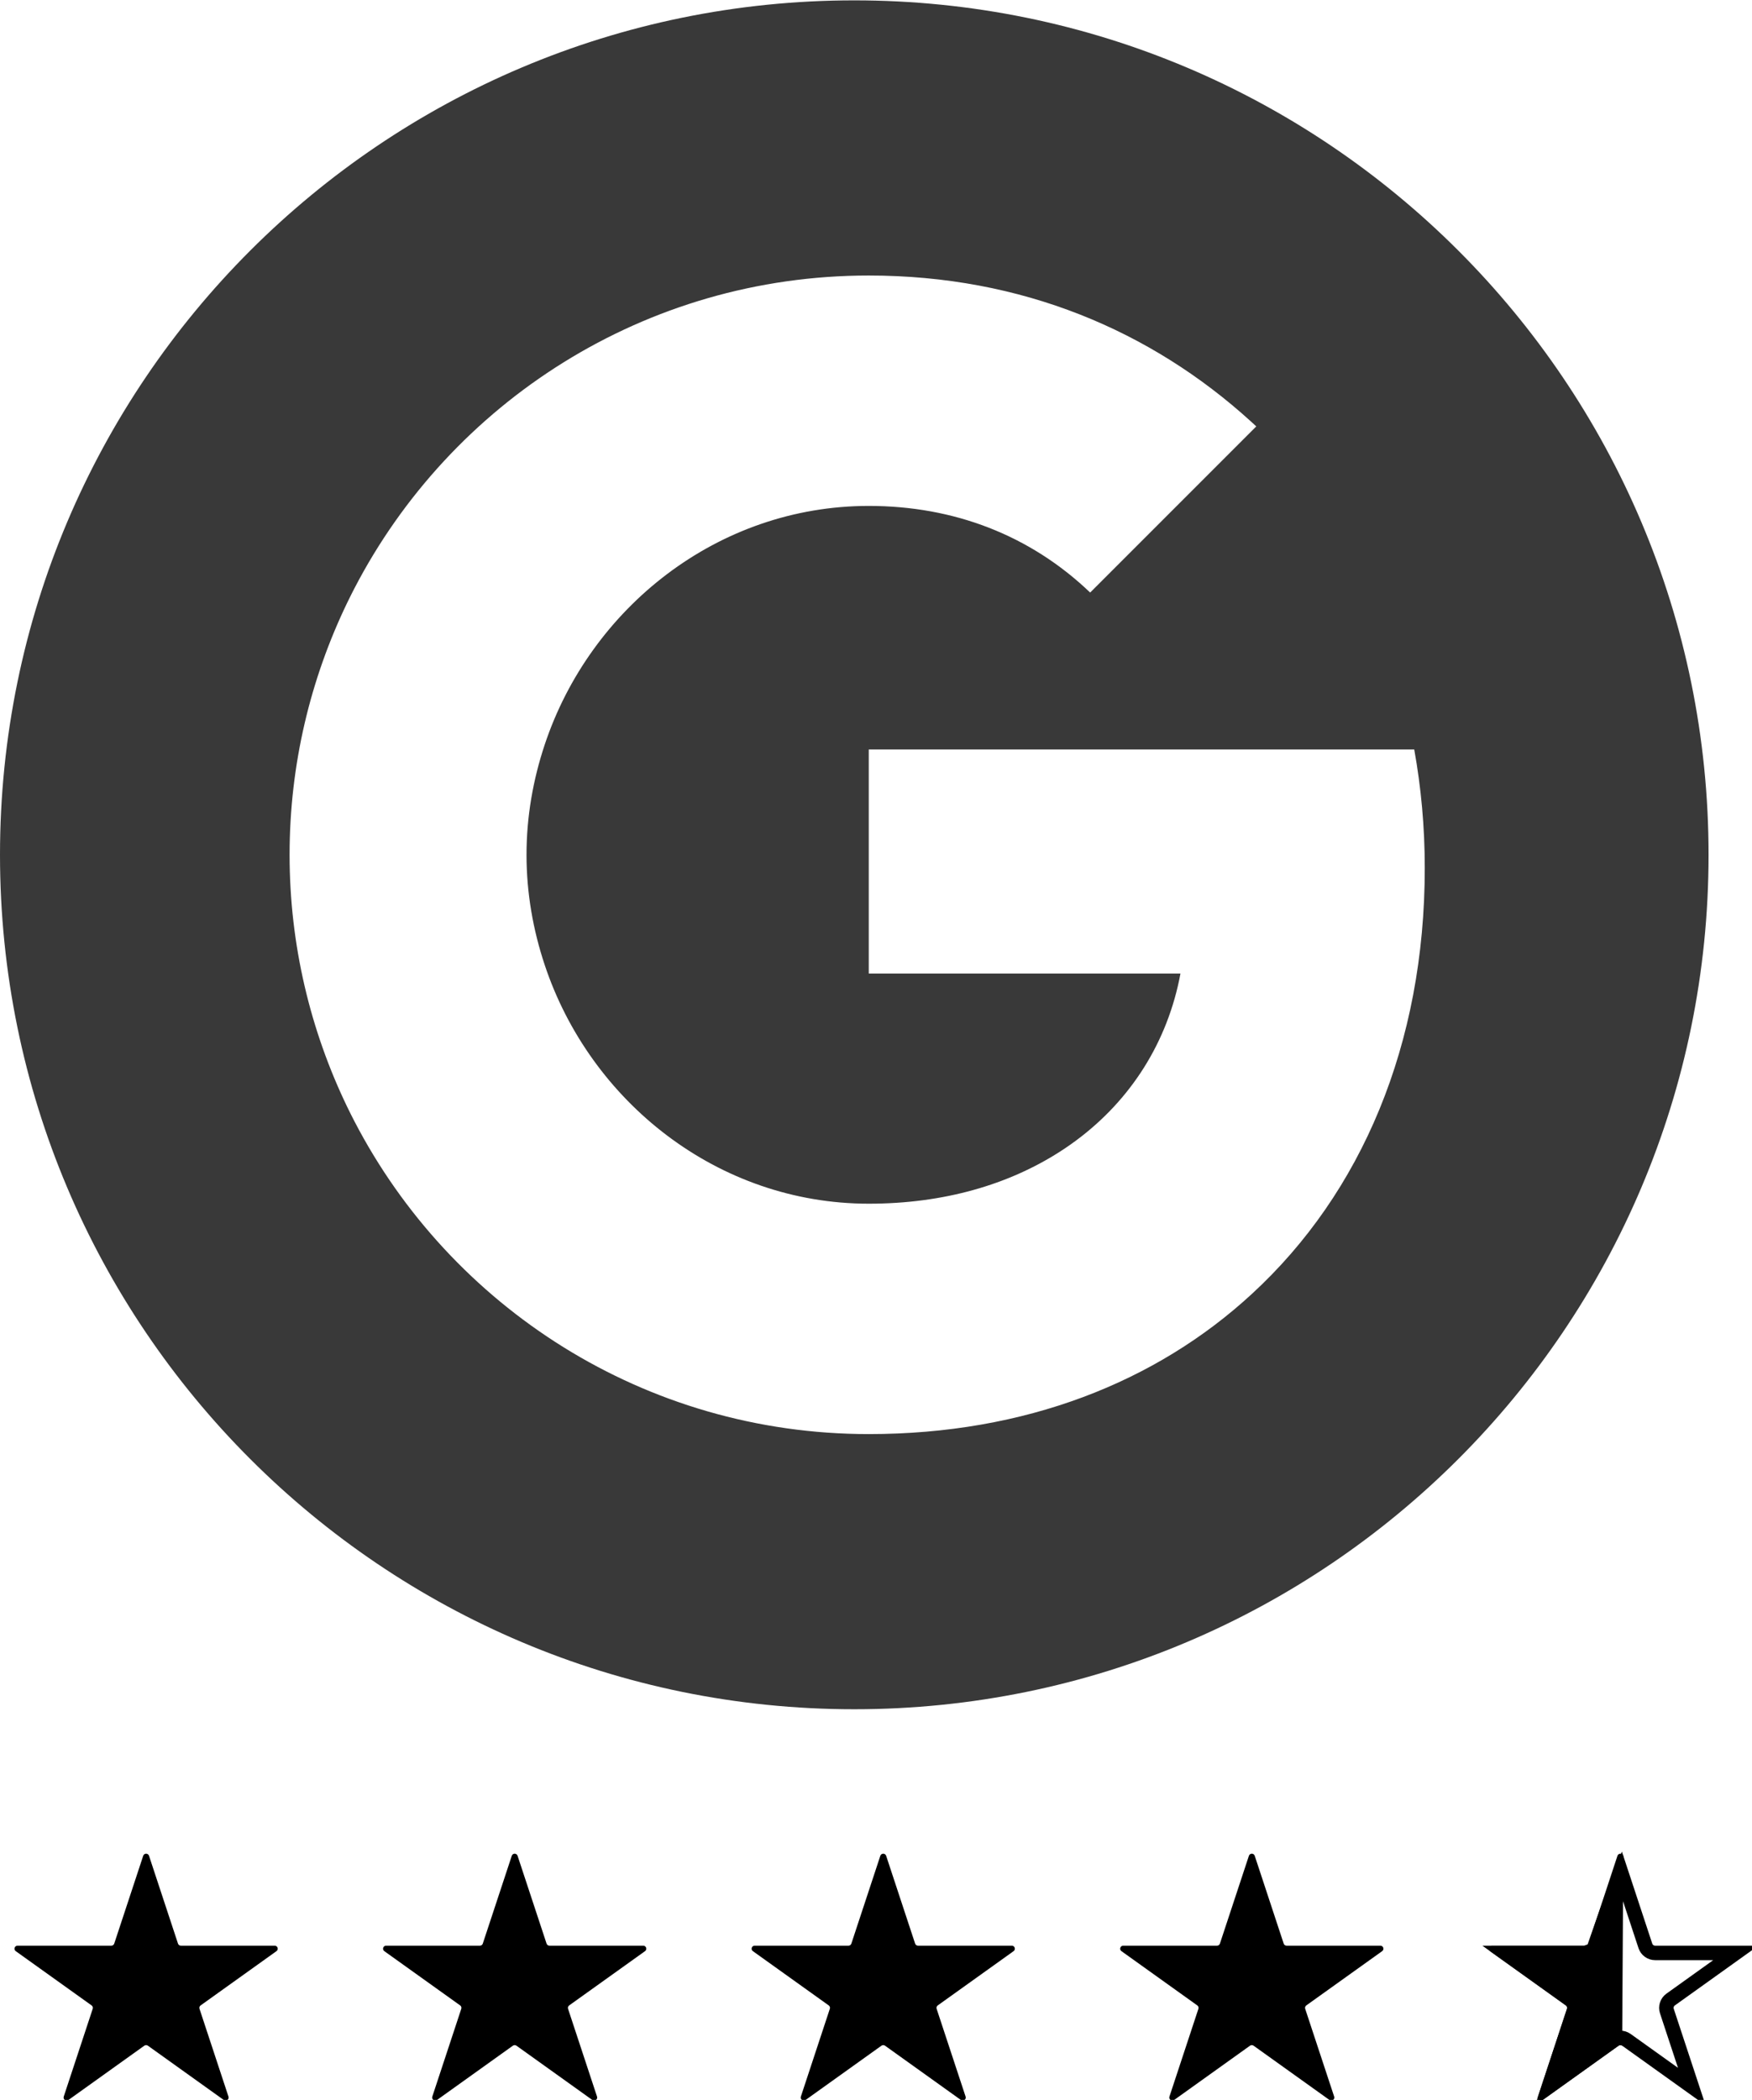 <?xml version="1.0" encoding="UTF-8"?>
<svg width="121px" height="145px" viewBox="0 0 121 145" version="1.1" xmlns="http://www.w3.org/2000/svg" xmlns:xlink="http://www.w3.org/1999/xlink">
    <!-- Generator: Sketch 63.1 (92452) - https://sketch.com -->
    <title>Group 5</title>
    <desc>Created with Sketch.</desc>
    <g id="Page-1" stroke="none" stroke-width="1" fill="none" fill-rule="evenodd">
        <g id="02-Om-oss" transform="translate(-756, -637)">
            <g id="Review" transform="translate(735, 610)">
                <g id="Group-5" transform="translate(21, 27.025)">
                    <path d="M59,0 C91.585,0 118,26.415 118,59 C118,91.585 91.585,118 59,118 C26.415,118 1.13686838e-13,91.585 1.13686838e-13,59 C1.13686838e-13,26.415 26.415,0 59,0 Z M60,19 C44.53,19 31.124,27.774 24.467,40.621 L24.467,40.621 L24.255,41.037 L23.978,41.598 C21.441,46.858 20,52.768 20,59 C20,65.232 21.441,71.142 23.978,76.403 L23.978,76.403 L24.255,76.964 L24.467,77.379 C31.124,90.226 44.53,99 60,99 C70.8,99 79.855,95.418 86.473,89.309 C94.036,82.345 98.4,72.091 98.4,59.909 C98.4,57.073 98.146,54.345 97.673,51.727 L97.673,51.727 L60,51.727 L60,67.2 L81.527,67.2 L81.44,67.64 C80.462,72.307 77.819,76.28 73.905,79.026 L73.905,79.026 L73.546,79.273 L73.184,79.509 C69.657,81.766 65.202,83.091 60,83.091 C49.582,83.091 40.763,76.055 37.618,66.6 C36.818,64.2 36.363,61.636 36.363,59 C36.363,56.364 36.818,53.8 37.618,51.4 C40.763,41.945 49.582,34.909 60,34.909 C65.873,34.909 71.145,36.927 75.291,40.891 L75.291,40.891 L86.764,29.418 L86.384,29.069 C79.506,22.821 70.586,19 60,19 Z" id="Oval-2" fill="#393939"></path>
                    <g id="Group-4" transform="translate(1, 127.975)" fill-rule="nonzero">
                        <path d="M18.094,6.728 C18.26,6.609 18.175,6.351 17.97,6.351 L11.494,6.351 C11.403,6.351 11.321,6.293 11.293,6.208 L9.292,0.144 C9.229,-0.048 8.953,-0.048 8.89,0.144 L6.889,6.208 C6.861,6.293 6.779,6.351 6.688,6.351 L0.212,6.351 C0.007,6.351 -0.078,6.609 0.087,6.728 L5.327,10.476 C5.401,10.529 5.432,10.622 5.403,10.708 L3.402,16.772 C3.339,16.964 3.562,17.123 3.727,17.005 L8.966,13.257 C9.041,13.204 9.141,13.204 9.215,13.257 L14.454,17.005 C14.62,17.123 14.842,16.964 14.779,16.772 L12.778,10.708 C12.749,10.622 12.78,10.529 12.855,10.476 L18.094,6.728 Z" id="Path" fill="#000000"></path>
                        <path d="M43.549,6.728 C43.715,6.609 43.629,6.351 43.425,6.351 L36.949,6.351 C36.857,6.351 36.776,6.293 36.748,6.208 L34.746,0.144 C34.683,-0.048 34.408,-0.048 34.345,0.144 L32.343,6.208 C32.315,6.293 32.234,6.351 32.142,6.351 L25.666,6.351 C25.462,6.351 25.377,6.609 25.542,6.728 L30.781,10.476 C30.855,10.529 30.886,10.622 30.858,10.708 L28.857,16.772 C28.793,16.964 29.016,17.123 29.182,17.005 L34.421,13.257 C34.495,13.204 34.595,13.204 34.669,13.257 L39.908,17.005 C40.074,17.123 40.297,16.964 40.233,16.772 L38.232,10.708 C38.204,10.622 38.235,10.529 38.309,10.476 L43.549,6.728 Z" id="Path-Copy" fill="#000000"></path>
                        <path d="M69.003,6.728 C69.169,6.609 69.084,6.351 68.879,6.351 L62.403,6.351 C62.312,6.351 62.23,6.293 62.202,6.208 L60.201,0.144 C60.138,-0.048 59.862,-0.048 59.799,0.144 L57.798,6.208 C57.77,6.293 57.688,6.351 57.597,6.351 L51.121,6.351 C50.916,6.351 50.831,6.609 50.997,6.728 L56.236,10.476 C56.31,10.529 56.341,10.622 56.312,10.708 L54.311,16.772 C54.248,16.964 54.471,17.123 54.636,17.005 L59.876,13.257 C59.95,13.204 60.05,13.204 60.124,13.257 L65.363,17.005 C65.529,17.123 65.751,16.964 65.688,16.772 L63.687,10.708 C63.659,10.622 63.689,10.529 63.764,10.476 L69.003,6.728 Z" id="Path-Copy-2" fill="#000000"></path>
                        <path d="M94.458,6.728 C94.624,6.609 94.538,6.351 94.334,6.351 L87.858,6.351 C87.766,6.351 87.685,6.293 87.657,6.208 L85.656,0.144 C85.592,-0.048 85.317,-0.048 85.254,0.144 L83.252,6.208 C83.224,6.293 83.143,6.351 83.051,6.351 L76.575,6.351 C76.371,6.351 76.286,6.609 76.451,6.728 L81.69,10.476 C81.764,10.529 81.795,10.622 81.767,10.708 L79.766,16.772 C79.703,16.964 79.925,17.123 80.091,17.005 L85.33,13.257 C85.404,13.204 85.504,13.204 85.578,13.257 L90.818,17.005 C90.983,17.123 91.206,16.964 91.143,16.772 L89.141,10.708 C89.113,10.622 89.144,10.529 89.218,10.476 L94.458,6.728 Z" id="Path-Copy-3" fill="#000000"></path>
                        <path d="M110.968,1.309 C110.938,1.383 110.906,1.463 110.872,1.548 C110.519,2.439 109.987,3.925 109.103,6.475 L109.067,6.579 C109.025,6.632 108.976,6.679 108.506,6.851 L102.938,6.851 L107.436,10.069 C107.561,10.159 107.651,10.284 107.696,10.423 C107.743,10.563 107.745,10.717 107.696,10.865 L105.974,16.083 L110.494,12.85 C110.618,12.762 110.763,12.717 110.909,12.717 C111.055,12.717 111.2,12.762 111.324,12.85 L115.843,16.083 L114.121,10.865 C114.072,10.717 114.075,10.563 114.121,10.423 C114.167,10.284 114.256,10.159 114.382,10.069 L118.88,6.851 L113.312,6.851 C113.159,6.851 113.015,6.803 112.897,6.718 C112.777,6.633 112.685,6.51 112.636,6.364 L110.968,1.309 Z" id="Path-Copy-4" stroke="#000000"></path>
                        <path d="M111.11,0.144 C111.047,-0.048 110.771,-0.048 110.708,0.144 L108.707,6.208 C108.679,6.293 108.598,6.351 108.506,6.351 L102.03,6.351 C101.825,6.351 101.74,6.609 101.906,6.728 L107.145,10.476 C107.219,10.529 107.25,10.622 107.222,10.708 L105.22,16.772 C105.157,16.964 105.38,17.123 105.545,17.005 L110.785,13.257 C110.859,13.204 110.959,13.204 111.033,13.257 L111.11,0.144 Z" id="Path-Copy-4" fill="#000000"></path>
                    </g>
                </g>
            </g>
        </g>
    </g>
</svg>